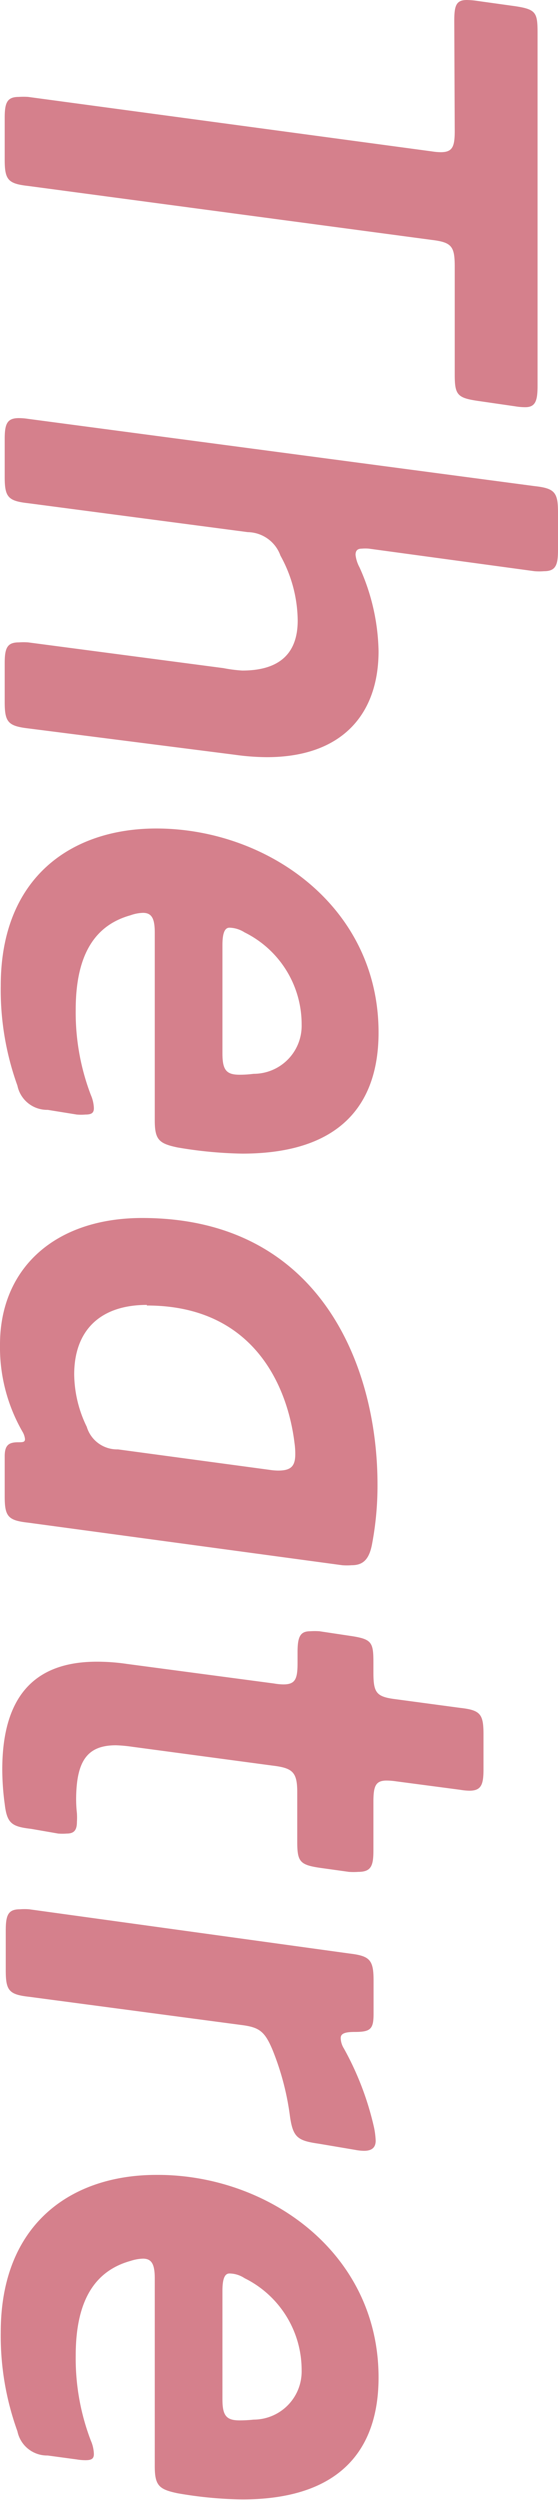 <svg xmlns="http://www.w3.org/2000/svg" viewBox="0 0 36.85 165.09"><defs><style>.cls-1{fill:#d5808c;}</style></defs><title>img-mv-main-title</title><g id="レイヤー_2" data-name="レイヤー 2"><g id="レイヤー_2-2" data-name="レイヤー 2"><path class="cls-1" d="M30,1.39c0-1,.11-1.39.83-1.39a5,5,0,0,1,.62.05l2.58.36C35.4.62,35.5.83,35.5,2.17V25.49c0,1-.15,1.4-.82,1.4a4.13,4.13,0,0,1-.67-.06l-2.48-.36c-1.34-.2-1.5-.41-1.5-1.75V17.6c0-1.34-.2-1.6-1.54-1.76L1.86,12.28C.52,12.13.31,11.87.31,10.53V7.79c0-1,.15-1.39.93-1.39a4.54,4.54,0,0,1,.62,0L28.54,10a3.9,3.9,0,0,0,.57.05c.77,0,.92-.36.92-1.39Z"/><path class="cls-1" d="M16,44.28c2.47,0,3.66-1.14,3.66-3.3a9,9,0,0,0-1.14-4.29,2.33,2.33,0,0,0-2.16-1.55L1.86,33.23C.52,33.08.31,32.82.31,31.48V29c0-1,.15-1.39.93-1.39a4,4,0,0,1,.62.05L35.3,32.1c1.34.15,1.55.41,1.55,1.75v2.48c0,1-.16,1.39-.93,1.39a3.94,3.94,0,0,1-.62,0L24.36,36.23a2.77,2.77,0,0,0-.47,0c-.25,0-.41.1-.41.41a2.26,2.26,0,0,0,.26.82A14,14,0,0,1,25,43c0,4.18-2.43,7-7.38,7a15.71,15.71,0,0,1-2.12-.16L1.86,48.1C.52,47.94.31,47.68.31,46.34V43.81c0-1,.15-1.39.93-1.39a4.54,4.54,0,0,1,.62,0l12.9,1.7A9.39,9.39,0,0,0,16,44.28Z"/><path class="cls-1" d="M3.15,73.29a2,2,0,0,1-2-1.6A18.64,18.64,0,0,1,.05,65.08c0-7.17,4.7-10.37,10.27-10.37C17.6,54.71,25,59.82,25,68.18c0,4.75-2.53,8-9,8a27.6,27.6,0,0,1-4.29-.41c-1.23-.26-1.49-.52-1.49-1.81V61.57c0-.93-.21-1.29-.78-1.29a2.66,2.66,0,0,0-.82.16C6.4,61.06,5,62.86,5,66.68a15.27,15.27,0,0,0,1,5.63,2.37,2.37,0,0,1,.2.87c0,.31-.15.42-.56.42a3.48,3.48,0,0,1-.57,0Zm16.77-5.63a6.77,6.77,0,0,0-3.77-6.09,1.94,1.94,0,0,0-1-.31c-.31,0-.46.37-.46,1.14v7.17c0,1.09.26,1.4,1.13,1.4a7.13,7.13,0,0,0,.93-.06A3.17,3.17,0,0,0,19.92,67.66Z"/><path class="cls-1" d="M.31,96.17c0-.73.26-.93.88-.93.31,0,.46,0,.46-.21a1.18,1.18,0,0,0-.15-.46A11.19,11.19,0,0,1,0,88.79c0-5.06,3.66-8.36,9.39-8.36,11.72,0,15.54,9.75,15.54,17.59a20.73,20.73,0,0,1-.37,4c-.2,1-.62,1.34-1.34,1.34a4,4,0,0,1-.62,0L1.86,100.55C.52,100.4.31,100.14.31,98.8Zm9.39-10c-3.15,0-4.8,1.75-4.8,4.59a8.06,8.06,0,0,0,.83,3.46,2.09,2.09,0,0,0,2.06,1.49l10,1.35a4.11,4.11,0,0,0,.57.05c.83,0,1.14-.26,1.14-1.09a5,5,0,0,0-.05-.72C19,91.57,16.77,86.21,9.7,86.21Z"/><path class="cls-1" d="M2.06,120.77c-1.29-.15-1.6-.36-1.75-1.65a17.2,17.2,0,0,1-.16-2.27c0-5.26,2.53-7.12,6.25-7.12a13.6,13.6,0,0,1,2,.15l9.7,1.29a3.8,3.8,0,0,0,.62.06c.78,0,.93-.36.93-1.4v-.72c0-1,.16-1.39.83-1.39a4.54,4.54,0,0,1,.62,0l2.06.31c1.39.21,1.5.41,1.5,1.75v.67c0,1.35.2,1.6,1.49,1.76l4.24.57c1.34.15,1.54.41,1.54,1.75v2.32c0,1-.15,1.4-.93,1.4a4.11,4.11,0,0,1-.61-.06l-4.24-.56a4.35,4.35,0,0,0-.62-.05c-.72,0-.87.36-.87,1.39v3.25c0,1-.16,1.39-1,1.39a4.35,4.35,0,0,1-.62,0l-1.86-.26c-1.39-.2-1.55-.41-1.55-1.75v-3.25c0-1.34-.31-1.6-1.65-1.76l-9.24-1.24a9.62,9.62,0,0,0-1.08-.1c-1.81,0-2.58.93-2.63,3.36a8.55,8.55,0,0,0,.05,1.13,4.61,4.61,0,0,1,0,.57c0,.57-.21.77-.67.77a4,4,0,0,1-.57,0Z"/><path class="cls-1" d="M21.05,141.56c-1.39-.2-1.7-.41-1.9-1.8A17.78,17.78,0,0,0,18,135.37c-.52-1.24-.88-1.5-2.07-1.65l-14-1.86c-1.34-.15-1.55-.41-1.55-1.75v-2.63c0-1,.15-1.4.93-1.4a4,4,0,0,1,.62,0L23.07,129c1.34.16,1.6.41,1.6,1.76V133c0,1-.21,1.18-1.24,1.18-.67,0-.93.11-.93.41a1.36,1.36,0,0,0,.21.68,19.62,19.62,0,0,1,2,5.26,5.33,5.33,0,0,1,.1.83c0,.46-.26.67-.77.67a3.27,3.27,0,0,1-.57-.06Z"/><path class="cls-1" d="M3.15,162.15a2,2,0,0,1-2-1.6A18.54,18.54,0,0,1,.05,154c0-7.18,4.7-10.38,10.27-10.38C17.6,143.57,25,148.68,25,157c0,4.75-2.53,8.05-9,8.05a26.43,26.43,0,0,1-4.29-.41c-1.23-.26-1.49-.52-1.49-1.81V150.44c0-.93-.21-1.29-.78-1.29a2.93,2.93,0,0,0-.82.15C6.4,149.92,5,151.73,5,155.55a15.22,15.22,0,0,0,1,5.62,2.37,2.37,0,0,1,.2.88c0,.31-.15.41-.56.41a3.48,3.48,0,0,1-.57-.05Zm16.77-5.62a6.77,6.77,0,0,0-3.77-6.09,1.84,1.84,0,0,0-1-.31c-.31,0-.46.36-.46,1.13v7.18c0,1.08.26,1.39,1.13,1.39a8.55,8.55,0,0,0,.93-.05A3.18,3.18,0,0,0,19.92,156.53Z"/></g></g></svg>